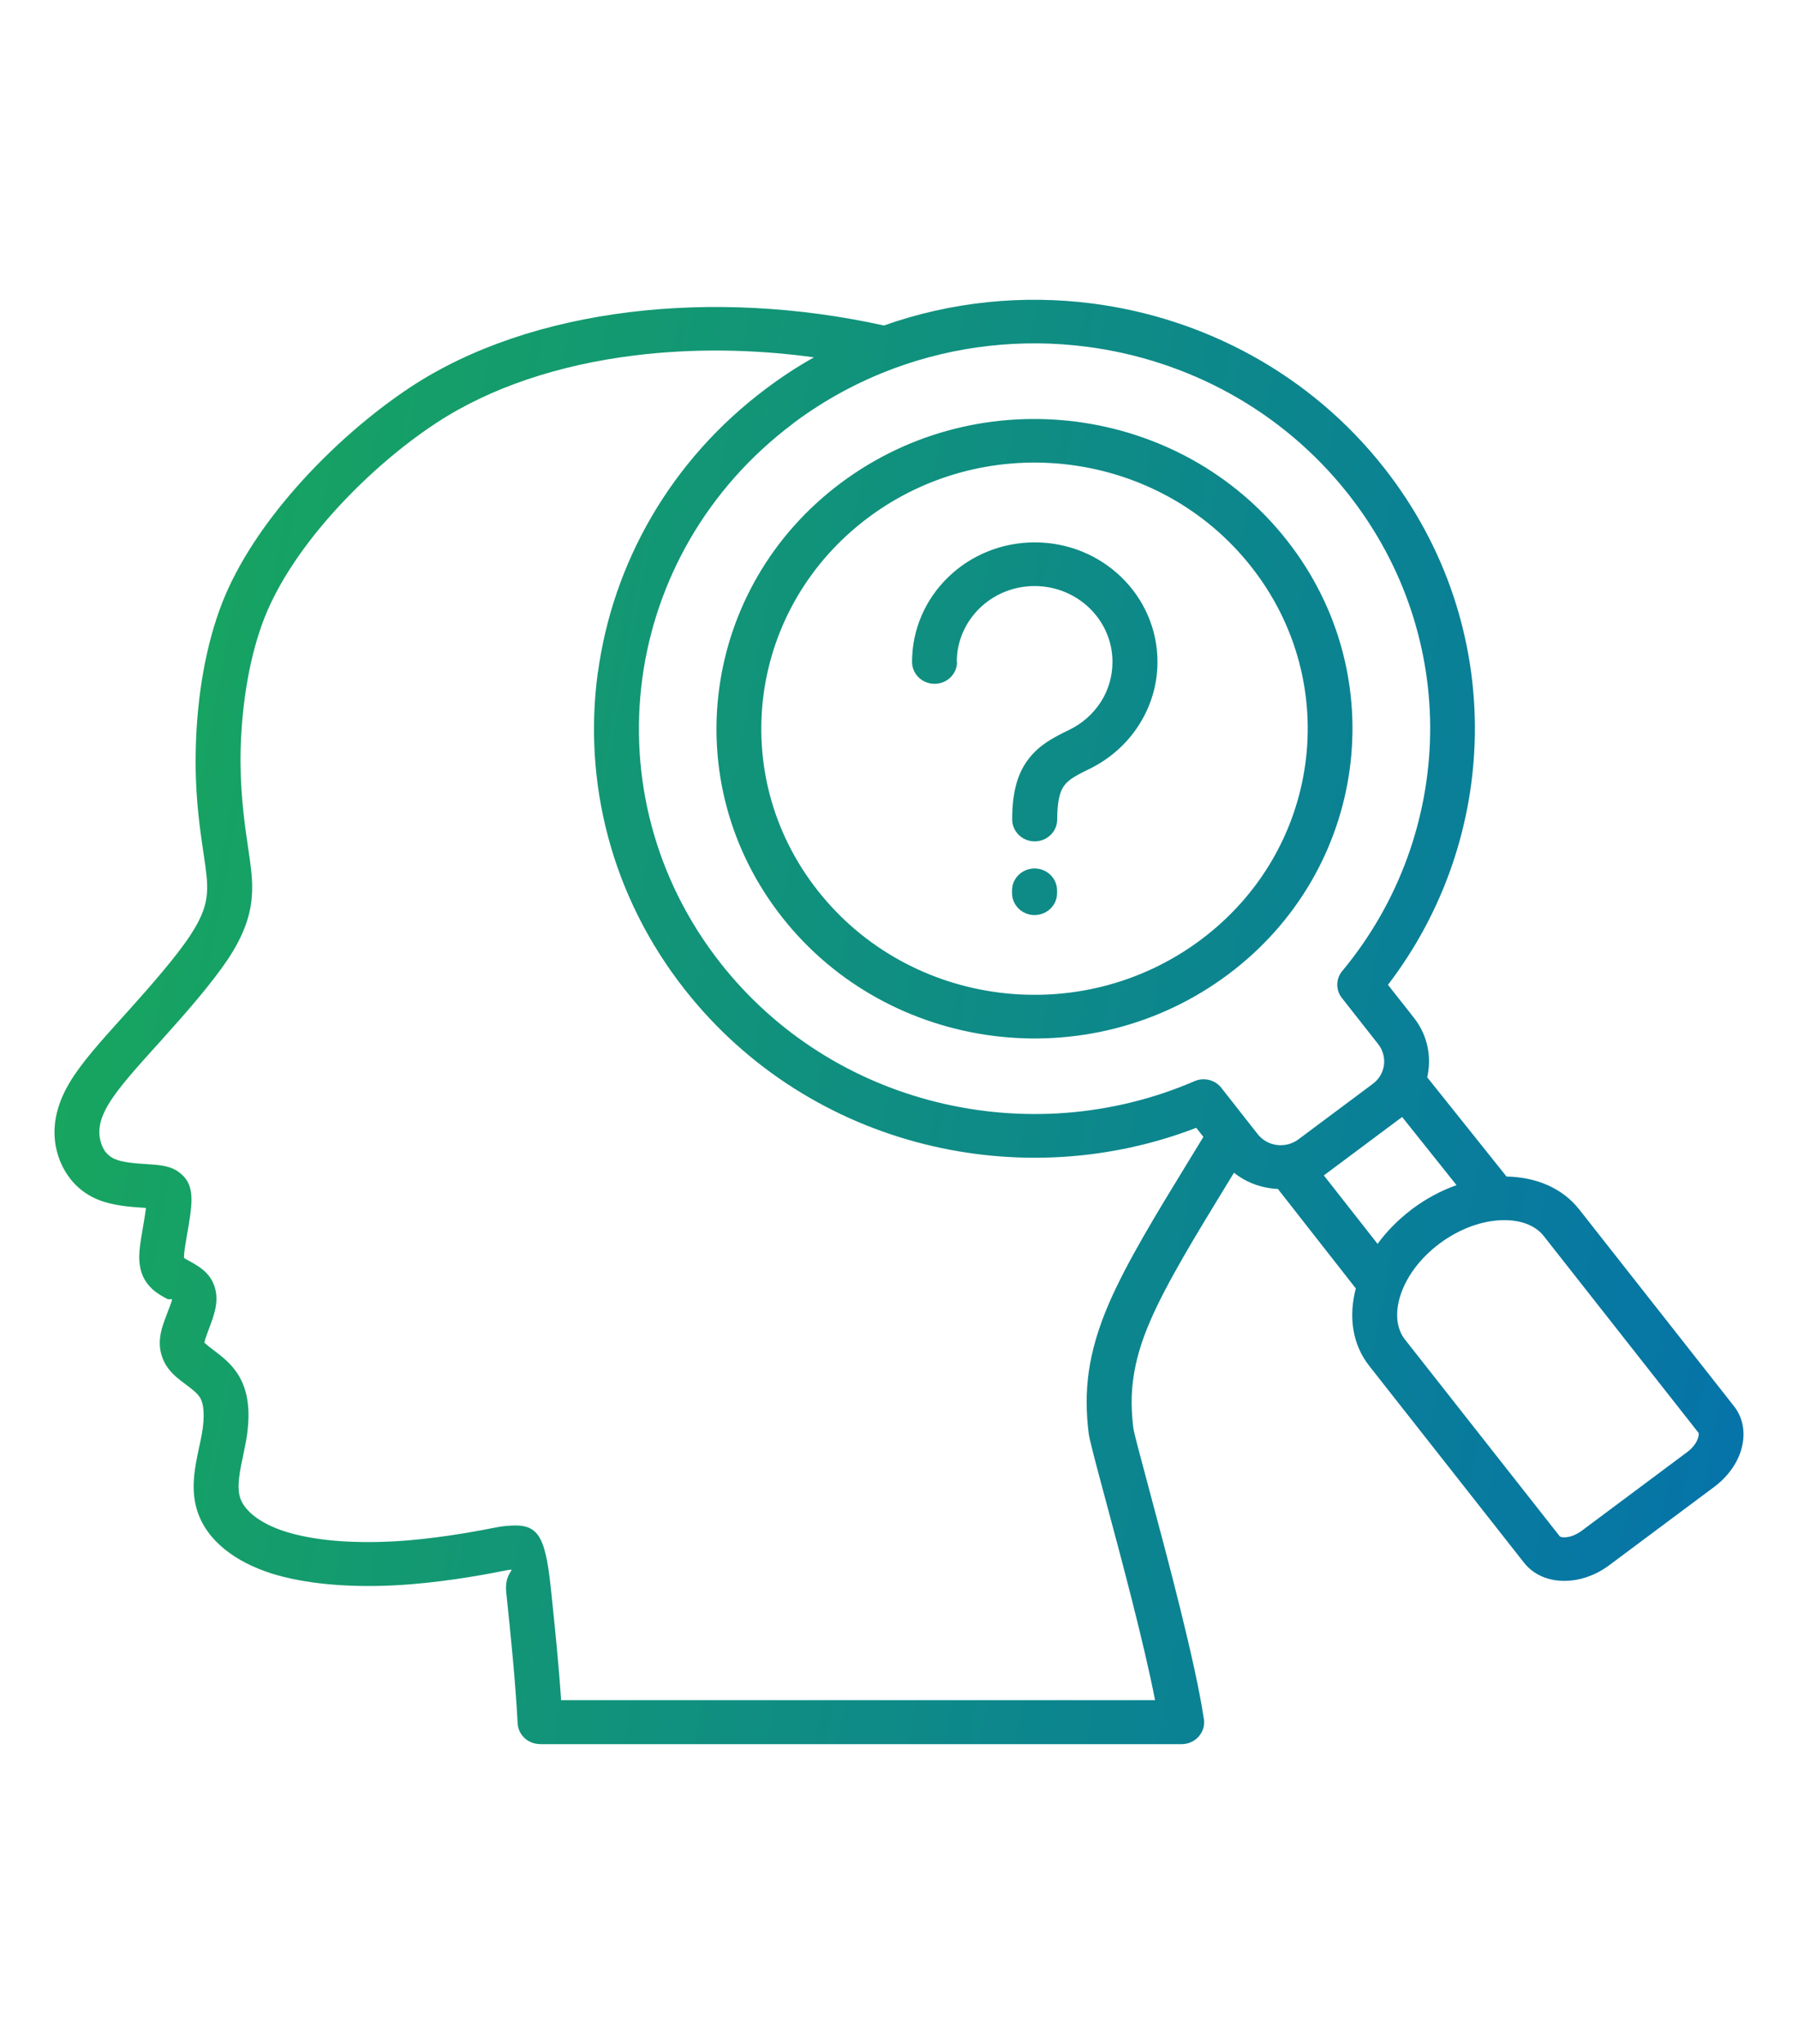 <svg width="66" height="75" viewBox="0 0 66 75" fill="none" xmlns="http://www.w3.org/2000/svg">
<path fill-rule="evenodd" clip-rule="evenodd" d="M26.402 25.249C26.795 22.364 28.315 19.623 30.874 17.716C33.431 15.809 36.541 15.091 39.504 15.473C42.467 15.856 45.281 17.336 47.24 19.828C49.199 22.317 49.937 25.346 49.544 28.231C49.151 31.116 47.63 33.857 45.071 35.764C42.512 37.671 39.404 38.389 36.441 38.007C33.479 37.624 30.664 36.144 28.705 33.652C26.746 31.16 26.009 28.134 26.402 25.249ZM31.875 18.989C29.677 20.63 28.369 22.98 28.032 25.456C27.696 27.935 28.328 30.537 30.016 32.678C31.7 34.819 34.114 36.092 36.657 36.419C39.203 36.747 41.875 36.129 44.074 34.488C46.272 32.848 47.58 30.498 47.916 28.022C48.253 25.546 47.62 22.941 45.933 20.8C44.249 18.659 41.835 17.386 39.292 17.058C36.749 16.731 34.074 17.349 31.875 18.989ZM21.948 24.675C22.492 20.68 24.599 16.888 28.143 14.244C28.703 13.825 29.281 13.447 29.878 13.112C27.645 12.805 25.409 12.782 23.302 13.041C20.538 13.382 18 14.21 15.991 15.536C14.683 16.398 13.289 17.601 12.105 18.95C11.066 20.132 10.2 21.421 9.707 22.673C9.435 23.368 9.239 24.117 9.102 24.864C8.935 25.773 8.857 26.664 8.835 27.45C8.816 28.168 8.846 28.826 8.897 29.407C8.948 29.994 9.015 30.479 9.075 30.877L9.104 31.082C9.217 31.847 9.287 32.321 9.244 32.89C9.22 33.217 9.155 33.563 9.013 33.953C8.878 34.323 8.676 34.729 8.367 35.196C8.079 35.628 7.694 36.123 7.266 36.634C6.855 37.127 6.402 37.638 5.967 38.122L5.711 38.405C4.984 39.21 4.333 39.933 3.981 40.523C3.811 40.806 3.714 41.052 3.671 41.275C3.633 41.471 3.639 41.654 3.679 41.83C3.72 42.003 3.784 42.157 3.881 42.281L3.884 42.283L3.886 42.281C3.967 42.383 4.075 42.469 4.207 42.527C4.511 42.661 5.006 42.692 5.385 42.716C5.466 42.721 5.541 42.726 5.695 42.739C6.082 42.773 6.357 42.844 6.599 43.035C6.911 43.282 7.029 43.58 7.029 44.026C7.029 44.359 6.949 44.835 6.868 45.291C6.852 45.391 6.833 45.488 6.801 45.695C6.768 45.891 6.75 46.054 6.755 46.161C6.798 46.188 6.86 46.224 6.925 46.258C7.32 46.476 7.732 46.704 7.893 47.267C8.041 47.786 7.845 48.297 7.664 48.774C7.611 48.92 7.557 49.059 7.53 49.151C7.511 49.224 7.503 49.261 7.506 49.272C7.506 49.274 7.53 49.295 7.576 49.334C7.646 49.395 7.729 49.458 7.815 49.523C8.143 49.769 8.518 50.05 8.787 50.516C8.978 50.849 9.083 51.231 9.112 51.659C9.139 52.036 9.107 52.45 9.029 52.893C9.002 53.039 8.964 53.225 8.924 53.414C8.808 53.959 8.682 54.546 8.814 54.958C8.886 55.185 9.056 55.408 9.306 55.61C9.602 55.848 10 56.05 10.482 56.202C10.988 56.362 11.575 56.467 12.201 56.527C12.906 56.593 13.66 56.6 14.411 56.561C15.124 56.524 15.845 56.441 16.488 56.346C17.113 56.255 17.678 56.15 18.081 56.071L18.111 56.066C18.262 56.037 18.391 56.011 18.563 55.995C19.704 55.882 20.003 56.213 20.218 58.264L20.226 58.34C20.374 59.758 20.503 61 20.597 62.386H42.399C41.998 60.313 41.17 57.221 40.594 55.08C40.247 53.786 39.988 52.827 39.959 52.57C39.87 51.829 39.856 51.105 39.967 50.327C40.077 49.559 40.309 48.747 40.712 47.814C41.361 46.318 42.437 44.557 43.565 42.713L44.173 41.717L43.912 41.384C40.701 42.621 37.208 42.799 33.955 41.989C30.564 41.146 27.432 39.228 25.137 36.311C22.421 32.861 21.401 28.666 21.945 24.672L21.948 24.675ZM29.104 15.547C25.945 17.921 24.064 21.311 23.579 24.883C23.092 28.47 24.01 32.24 26.448 35.34C28.506 37.955 31.318 39.677 34.362 40.434C37.472 41.209 40.82 40.979 43.848 39.672C44.214 39.514 44.636 39.637 44.857 39.949L46.17 41.621C46.348 41.846 46.601 41.977 46.87 42.014C47.139 42.048 47.424 41.983 47.656 41.812L50.398 39.766C50.629 39.593 50.764 39.347 50.801 39.084C50.836 38.822 50.769 38.545 50.594 38.319L49.257 36.619C49.014 36.31 49.039 35.885 49.292 35.605C51.361 33.102 52.453 30.026 52.497 26.911C52.537 23.869 51.571 20.79 49.531 18.18C49.51 18.154 49.488 18.128 49.469 18.101C47.031 15.025 43.549 13.194 39.881 12.722C37.526 12.418 35.094 12.675 32.815 13.518C32.801 13.524 32.788 13.529 32.774 13.534C31.517 14.003 30.306 14.653 29.179 15.486C29.155 15.507 29.128 15.528 29.098 15.547L29.104 15.547ZM52.844 45.63L52.841 45.633C52.104 46.183 51.603 46.885 51.393 47.574C51.21 48.174 51.256 48.751 51.574 49.154L57.252 56.37C57.273 56.399 57.346 56.413 57.445 56.41C57.634 56.405 57.854 56.323 58.062 56.169L61.937 53.279C62.141 53.127 62.278 52.938 62.332 52.76C62.359 52.668 62.367 52.597 62.343 52.569L56.665 45.352C56.347 44.949 55.788 44.755 55.142 44.773C54.407 44.791 53.584 45.08 52.844 45.63ZM49.771 47.268C49.496 48.3 49.636 49.33 50.266 50.126L55.944 57.343C56.307 57.804 56.87 58.024 57.483 58.008C58.005 57.995 58.575 57.804 59.06 57.442L62.935 54.552C63.425 54.185 63.761 53.703 63.909 53.218C64.084 52.645 64.011 52.057 63.648 51.596L57.97 44.38C57.349 43.591 56.382 43.191 55.301 43.172L52.389 39.53C52.408 39.451 52.421 39.373 52.432 39.291C52.523 38.623 52.354 37.921 51.902 37.347L50.949 36.137C53.011 33.441 54.095 30.204 54.138 26.932C54.184 23.525 53.099 20.079 50.807 17.168C48.092 13.717 44.195 11.666 40.094 11.136C37.548 10.809 34.919 11.068 32.446 11.944C29.319 11.252 26.09 11.087 23.092 11.456C20.073 11.828 17.287 12.743 15.065 14.207C13.647 15.143 12.134 16.448 10.851 17.91C9.696 19.225 8.725 20.674 8.162 22.105C7.85 22.901 7.627 23.748 7.474 24.589C7.296 25.558 7.21 26.536 7.188 27.413C7.167 28.231 7.196 28.936 7.25 29.541C7.301 30.141 7.377 30.67 7.441 31.105L7.471 31.31C7.568 31.965 7.627 32.373 7.597 32.772C7.581 32.974 7.544 33.183 7.457 33.422C7.363 33.681 7.213 33.977 6.978 34.331C6.723 34.719 6.373 35.164 5.988 35.625C5.587 36.108 5.149 36.6 4.729 37.069L4.473 37.352C3.69 38.222 2.985 39.003 2.557 39.721C2.291 40.166 2.132 40.585 2.054 40.986C1.973 41.411 1.987 41.804 2.07 42.171C2.159 42.558 2.326 42.931 2.581 43.253L2.579 43.255C2.824 43.565 3.138 43.819 3.531 43.992C4.107 44.243 4.775 44.285 5.283 44.319L5.359 44.325C5.334 44.532 5.289 44.786 5.248 45.032C5.216 45.218 5.184 45.404 5.176 45.459C5.127 45.771 5.095 46.046 5.119 46.316C5.154 46.696 5.286 47.018 5.587 47.298C5.754 47.453 5.937 47.553 6.125 47.657C6.228 47.715 6.292 47.626 6.314 47.699C6.319 47.715 6.217 47.98 6.123 48.229C6.058 48.402 5.994 48.569 5.942 48.75C5.84 49.127 5.84 49.447 5.937 49.748C6.034 50.058 6.214 50.301 6.47 50.527C6.572 50.616 6.688 50.705 6.814 50.797C7.019 50.951 7.253 51.124 7.353 51.302C7.42 51.42 7.458 51.577 7.471 51.774C7.487 52.02 7.466 52.308 7.406 52.631C7.377 52.801 7.344 52.948 7.312 53.094C7.153 53.836 6.984 54.63 7.24 55.437C7.412 55.977 7.759 56.456 8.254 56.855C8.706 57.219 9.287 57.52 9.971 57.738C10.587 57.931 11.295 58.06 12.046 58.131C12.837 58.204 13.674 58.215 14.495 58.172C15.288 58.131 16.058 58.041 16.728 57.945C17.42 57.845 17.998 57.738 18.407 57.656L18.437 57.651C18.571 57.625 18.687 57.601 18.727 57.599C18.913 57.58 18.512 57.74 18.582 58.429L18.59 58.505C18.762 60.153 18.908 61.558 19.002 63.237C19.023 63.667 19.389 63.997 19.823 63.997V64H43.374C43.829 64 44.201 63.641 44.201 63.196C44.201 63.138 44.195 63.08 44.182 63.025C43.872 60.966 42.861 57.185 42.191 54.685C41.862 53.464 41.62 52.557 41.601 52.395C41.526 51.774 41.512 51.179 41.604 50.553C41.695 49.916 41.889 49.232 42.234 48.443C42.828 47.073 43.883 45.346 44.989 43.535C45.065 43.412 45.14 43.289 45.296 43.032C45.691 43.349 46.168 43.543 46.66 43.606C46.744 43.617 46.824 43.625 46.908 43.627L49.766 47.275L49.771 47.268ZM48.597 43.128C48.619 43.112 48.64 43.096 48.659 43.083L51.401 41.037C51.423 41.021 51.444 41.003 51.469 40.987L53.465 43.487C52.908 43.686 52.354 43.977 51.843 44.359L51.789 44.401L51.786 44.404C51.304 44.773 50.895 45.195 50.567 45.643L48.597 43.133L48.597 43.128ZM38.802 32.772V32.672C38.802 32.23 38.433 31.868 37.976 31.868C37.521 31.868 37.15 32.227 37.15 32.672V32.772C37.15 33.215 37.518 33.577 37.976 33.577C38.431 33.577 38.802 33.218 38.802 32.772ZM35.121 24.288C35.121 23.52 35.441 22.826 35.958 22.32C36.474 21.817 37.187 21.505 37.978 21.505C38.767 21.505 39.48 21.817 39.999 22.32C40.516 22.823 40.836 23.518 40.836 24.288C40.836 24.83 40.68 25.331 40.411 25.753C40.131 26.19 39.73 26.549 39.251 26.78C38.638 27.076 38.143 27.343 37.752 27.854C37.365 28.362 37.155 29.025 37.155 30.068C37.155 30.511 37.524 30.873 37.981 30.873C38.436 30.873 38.807 30.514 38.807 30.068C38.807 29.408 38.901 29.038 39.076 28.811C39.246 28.585 39.572 28.418 39.983 28.218C40.737 27.854 41.372 27.288 41.813 26.594C42.241 25.92 42.488 25.129 42.488 24.288C42.488 23.077 41.985 21.98 41.17 21.186C40.355 20.392 39.227 19.902 37.984 19.902C36.74 19.902 35.613 20.392 34.798 21.186C33.982 21.98 33.479 23.077 33.479 24.288C33.479 24.731 33.848 25.092 34.305 25.092C34.76 25.092 35.131 24.733 35.131 24.288L35.121 24.288Z" fill="url(#paint0_linear_4350_246)"/>
<defs>
<linearGradient id="paint0_linear_4350_246" x1="2" y1="12.028" x2="71.317" y2="25.048" gradientUnits="userSpaceOnUse">
<stop stop-color="#19A959"/>
<stop offset="1" stop-color="#0572AB"/>
</linearGradient>
</defs>
</svg>
